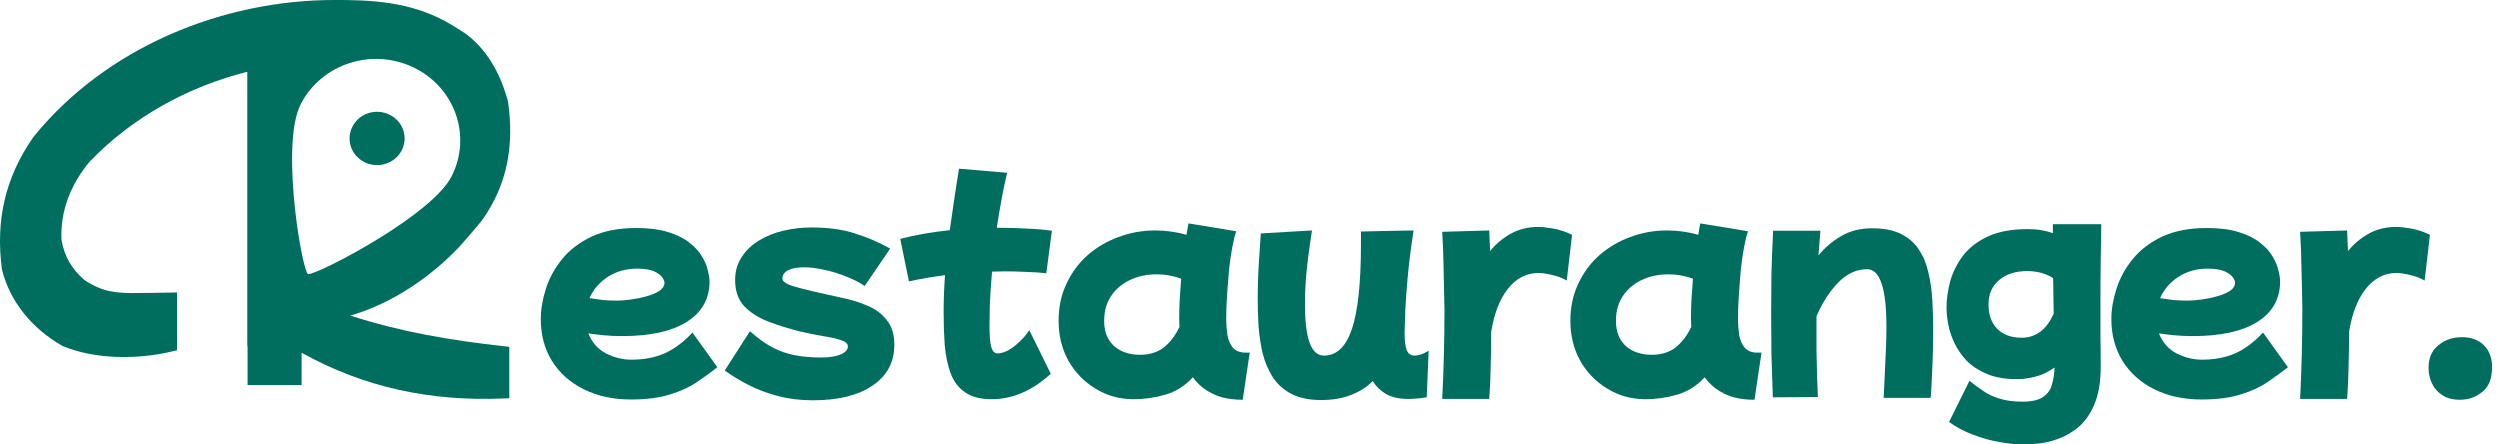 <svg width="180" height="32" viewBox="0 0 180 32" fill="none" xmlns="http://www.w3.org/2000/svg">
<path d="M177.112 28.782C176.601 28.782 176.178 28.672 175.842 28.451C175.507 28.23 175.258 27.944 175.097 27.592C174.936 27.241 174.855 26.877 174.855 26.5C174.855 25.785 175.09 25.239 175.56 24.862C176.03 24.472 176.595 24.277 177.253 24.277C177.924 24.277 178.455 24.472 178.844 24.862C179.234 25.252 179.429 25.772 179.429 26.422C179.429 27.254 179.194 27.852 178.723 28.216C178.267 28.594 177.729 28.782 177.112 28.782Z" fill="#006E5E"/>
<path d="M165.608 28.724C165.662 27.645 165.702 26.565 165.729 25.486C165.756 24.407 165.769 23.341 165.769 22.288C165.756 21.326 165.736 20.376 165.709 19.44C165.695 18.491 165.662 17.574 165.608 16.69L168.993 16.593C169.006 17.074 169.026 17.568 169.053 18.075C169.483 17.555 169.98 17.139 170.544 16.827C171.122 16.502 171.78 16.339 172.519 16.339C172.801 16.339 173.163 16.378 173.607 16.456C174.05 16.534 174.5 16.684 174.956 16.905L174.574 20.201C174.238 20.006 173.875 19.869 173.486 19.791C173.11 19.7 172.794 19.655 172.539 19.655C171.679 19.655 170.947 20.032 170.343 20.786C169.752 21.527 169.349 22.561 169.134 23.887C169.134 24.797 169.12 25.668 169.094 26.5C169.08 27.32 169.047 28.061 168.993 28.724H165.608Z" fill="#006E5E"/>
<path d="M158.507 28.763C157.217 28.763 156.082 28.516 155.102 28.022C154.135 27.541 153.376 26.865 152.825 25.993C152.288 25.122 152.019 24.115 152.019 22.97C152.019 22.281 152.14 21.56 152.382 20.805C152.624 20.038 153.013 19.323 153.551 18.66C154.088 17.997 154.793 17.457 155.666 17.041C156.552 16.625 157.627 16.417 158.89 16.417C159.803 16.417 160.568 16.515 161.186 16.71C161.818 16.905 162.328 17.158 162.717 17.47C163.12 17.782 163.423 18.114 163.624 18.465C163.839 18.816 163.98 19.154 164.047 19.479C164.128 19.791 164.168 20.051 164.168 20.259C164.168 21.521 163.617 22.496 162.516 23.185C161.428 23.861 159.883 24.199 157.882 24.199C157.425 24.199 156.989 24.18 156.573 24.141C156.17 24.102 155.794 24.056 155.444 24.004C155.7 24.654 156.123 25.135 156.714 25.447C157.305 25.746 157.916 25.896 158.547 25.896C159.46 25.896 160.266 25.74 160.965 25.428C161.663 25.103 162.321 24.609 162.939 23.945L164.732 26.442C164.302 26.78 163.819 27.131 163.282 27.495C162.758 27.859 162.113 28.158 161.347 28.392C160.582 28.639 159.635 28.763 158.507 28.763ZM158.95 19.343C158.157 19.343 157.459 19.538 156.855 19.928C156.25 20.318 155.807 20.831 155.525 21.469C155.861 21.521 156.19 21.566 156.512 21.605C156.848 21.631 157.177 21.644 157.499 21.644C157.795 21.644 158.131 21.618 158.507 21.566C158.896 21.514 159.272 21.436 159.635 21.332C160.011 21.228 160.32 21.098 160.562 20.942C160.803 20.773 160.924 20.578 160.924 20.357C160.924 20.253 160.871 20.123 160.763 19.967C160.656 19.811 160.461 19.668 160.179 19.538C159.897 19.408 159.487 19.343 158.95 19.343Z" fill="#006E5E"/>
<path d="M145.227 27.3C144.381 27.3 143.662 27.176 143.071 26.929C142.48 26.682 141.99 26.364 141.6 25.974C141.224 25.57 140.929 25.141 140.714 24.686C140.499 24.218 140.351 23.77 140.271 23.341C140.19 22.898 140.15 22.515 140.15 22.19C140.15 21.566 140.237 20.922 140.412 20.259C140.6 19.596 140.909 18.978 141.338 18.406C141.782 17.834 142.379 17.372 143.132 17.021C143.897 16.67 144.857 16.495 146.013 16.495C146.362 16.495 146.684 16.521 146.98 16.573C147.275 16.625 147.551 16.696 147.806 16.787V16.144H151.291C151.278 16.924 151.264 17.808 151.251 18.796C151.237 19.771 151.231 20.877 151.231 22.112C151.231 22.749 151.231 23.419 151.231 24.121C151.244 24.81 151.251 25.564 151.251 26.383C151.251 27.501 151.096 28.418 150.787 29.133C150.479 29.848 150.082 30.401 149.599 30.791C149.115 31.181 148.612 31.46 148.088 31.63C147.577 31.811 147.101 31.916 146.657 31.942C146.228 31.981 145.905 32 145.69 32C145.166 32 144.589 31.942 143.958 31.825C143.326 31.721 142.695 31.545 142.064 31.298C141.432 31.064 140.855 30.758 140.331 30.381L141.802 27.417C142.138 27.69 142.473 27.937 142.809 28.158C143.145 28.392 143.535 28.574 143.978 28.704C144.421 28.847 144.972 28.919 145.63 28.919C146.301 28.919 146.798 28.802 147.121 28.567C147.443 28.346 147.651 28.047 147.745 27.67C147.853 27.306 147.913 26.903 147.927 26.461C147.47 26.786 147.007 27.007 146.536 27.124C146.066 27.241 145.63 27.3 145.227 27.3ZM143.172 21.917C143.172 22.658 143.38 23.243 143.796 23.672C144.226 24.101 144.81 24.316 145.549 24.316C146.583 24.316 147.356 23.737 147.866 22.58C147.866 22.164 147.859 21.741 147.846 21.312C147.846 20.87 147.839 20.441 147.826 20.025C147.289 19.687 146.671 19.518 145.972 19.518C145.113 19.518 144.428 19.739 143.917 20.181C143.42 20.61 143.172 21.189 143.172 21.917Z" fill="#006E5E"/>
<path d="M127.644 28.607C127.604 27.463 127.57 26.403 127.543 25.428C127.53 24.453 127.523 23.49 127.523 22.541C127.523 21.592 127.53 20.643 127.543 19.694C127.57 18.732 127.611 17.704 127.664 16.612H131.069C131.016 17.197 130.969 17.789 130.928 18.387C131.385 17.828 131.929 17.366 132.56 17.002C133.191 16.625 133.937 16.437 134.796 16.437C135.643 16.437 136.334 16.573 136.872 16.846C137.422 17.119 137.852 17.496 138.161 17.977C138.483 18.459 138.712 19.011 138.846 19.635C138.994 20.246 139.088 20.909 139.128 21.625C139.168 22.327 139.189 23.035 139.189 23.75C139.189 24.531 139.175 25.278 139.148 25.993C139.121 26.708 139.095 27.306 139.068 27.788C139.041 28.269 139.021 28.555 139.007 28.646H135.623C135.649 28.113 135.676 27.547 135.703 26.949C135.73 26.338 135.757 25.74 135.784 25.155C135.811 24.557 135.824 24.017 135.824 23.536C135.824 20.766 135.361 19.382 134.434 19.382C133.668 19.382 132.97 19.707 132.339 20.357C131.721 20.994 131.204 21.8 130.787 22.775C130.787 22.905 130.787 23.035 130.787 23.165C130.787 23.789 130.787 24.439 130.787 25.116C130.801 25.779 130.814 26.416 130.827 27.027C130.854 27.625 130.874 28.145 130.888 28.587L127.644 28.607Z" fill="#006E5E"/>
<path d="M118.467 28.743C117.46 28.743 116.546 28.489 115.727 27.982C114.908 27.488 114.256 26.819 113.773 25.974C113.302 25.115 113.067 24.16 113.067 23.107C113.067 22.118 113.255 21.228 113.632 20.435C114.008 19.628 114.518 18.939 115.163 18.367C115.821 17.795 116.566 17.36 117.399 17.061C118.232 16.748 119.105 16.592 120.018 16.592C120.784 16.592 121.536 16.696 122.275 16.904C122.328 16.631 122.375 16.358 122.416 16.085L125.861 16.651C125.767 16.898 125.673 17.268 125.579 17.763C125.485 18.257 125.404 18.809 125.337 19.42C125.283 20.032 125.236 20.643 125.196 21.254C125.156 21.865 125.136 22.417 125.136 22.912C125.136 23.315 125.162 23.711 125.216 24.101C125.283 24.478 125.418 24.79 125.619 25.037C125.821 25.271 126.13 25.389 126.546 25.389H126.828L126.324 28.782C125.438 28.782 124.706 28.633 124.128 28.334C123.551 28.047 123.087 27.657 122.738 27.163C122.161 27.787 121.502 28.203 120.764 28.412C120.025 28.633 119.259 28.743 118.467 28.743ZM116.372 23.497C116.439 24.121 116.701 24.621 117.157 24.998C117.627 25.363 118.218 25.544 118.93 25.544C119.615 25.544 120.186 25.369 120.643 25.018C121.099 24.654 121.476 24.16 121.771 23.536C121.758 23.328 121.751 23.113 121.751 22.892C121.751 22.437 121.764 21.969 121.791 21.488C121.818 21.007 121.852 20.532 121.892 20.064C121.328 19.856 120.737 19.752 120.119 19.752C119.394 19.752 118.742 19.895 118.165 20.181C117.601 20.454 117.157 20.838 116.835 21.332C116.513 21.826 116.351 22.398 116.351 23.048C116.351 23.126 116.351 23.204 116.351 23.282C116.351 23.36 116.358 23.432 116.372 23.497Z" fill="#006E5E"/>
<path d="M103.84 28.724C103.894 27.645 103.935 26.565 103.961 25.486C103.988 24.407 104.002 23.341 104.002 22.288C103.988 21.326 103.968 20.376 103.941 19.44C103.928 18.491 103.894 17.574 103.84 16.69L107.225 16.593C107.239 17.074 107.259 17.568 107.286 18.075C107.715 17.555 108.212 17.139 108.777 16.827C109.354 16.502 110.012 16.339 110.751 16.339C111.033 16.339 111.396 16.378 111.839 16.456C112.282 16.534 112.732 16.684 113.189 16.905L112.806 20.201C112.47 20.006 112.108 19.869 111.718 19.791C111.342 19.7 111.026 19.655 110.771 19.655C109.911 19.655 109.179 20.032 108.575 20.786C107.984 21.527 107.581 22.561 107.366 23.887C107.366 24.797 107.353 25.668 107.326 26.5C107.313 27.32 107.279 28.061 107.225 28.724H103.84Z" fill="#006E5E"/>
<path d="M95.108 28.802C94.248 28.802 93.536 28.652 92.972 28.353C92.421 28.067 91.978 27.67 91.642 27.163C91.32 26.656 91.078 26.091 90.917 25.466C90.769 24.829 90.668 24.173 90.615 23.497C90.575 22.808 90.554 22.144 90.554 21.507C90.554 20.779 90.575 20.038 90.615 19.284C90.668 18.53 90.722 17.704 90.776 16.807L94.463 16.592C94.423 16.865 94.362 17.275 94.282 17.821C94.201 18.367 94.127 18.991 94.06 19.693C93.993 20.395 93.959 21.13 93.959 21.897C93.959 23.159 94.073 24.095 94.302 24.706C94.53 25.304 94.873 25.603 95.329 25.603C96.243 25.603 96.914 24.959 97.344 23.672C97.774 22.385 97.989 20.35 97.989 17.568V16.67L99.701 16.631L101.776 16.592C101.588 17.815 101.447 18.939 101.353 19.966C101.259 20.994 101.199 21.858 101.172 22.56C101.145 23.25 101.132 23.711 101.132 23.945C101.132 24.543 101.185 24.972 101.293 25.232C101.4 25.479 101.588 25.603 101.857 25.603C101.991 25.603 102.139 25.577 102.3 25.525C102.461 25.473 102.649 25.382 102.864 25.252L102.723 28.607C102.213 28.684 101.77 28.724 101.394 28.724C100.749 28.724 100.218 28.607 99.802 28.372C99.399 28.138 99.077 27.826 98.835 27.436C98.418 27.865 97.901 28.197 97.284 28.431C96.679 28.678 95.954 28.802 95.108 28.802Z" fill="#006E5E"/>
<path d="M81.619 28.743C80.611 28.743 79.698 28.489 78.879 27.982C78.059 27.488 77.408 26.819 76.924 25.974C76.454 25.115 76.219 24.16 76.219 23.107C76.219 22.118 76.407 21.228 76.784 20.435C77.159 19.628 77.67 18.939 78.315 18.367C78.973 17.795 79.718 17.36 80.551 17.061C81.384 16.748 82.257 16.592 83.17 16.592C83.936 16.592 84.688 16.696 85.427 16.904C85.48 16.631 85.527 16.358 85.568 16.085L89.013 16.651C88.919 16.898 88.825 17.268 88.731 17.763C88.637 18.257 88.556 18.809 88.489 19.42C88.435 20.032 88.388 20.643 88.348 21.254C88.308 21.865 88.287 22.417 88.287 22.912C88.287 23.315 88.314 23.711 88.368 24.101C88.435 24.478 88.57 24.79 88.771 25.037C88.972 25.271 89.281 25.389 89.698 25.389H89.98L89.476 28.782C88.59 28.782 87.858 28.633 87.28 28.334C86.703 28.047 86.239 27.657 85.89 27.163C85.312 27.787 84.654 28.203 83.916 28.412C83.177 28.633 82.411 28.743 81.619 28.743ZM79.523 23.497C79.591 24.121 79.853 24.621 80.309 24.998C80.779 25.363 81.37 25.544 82.082 25.544C82.767 25.544 83.338 25.369 83.795 25.018C84.251 24.654 84.627 24.16 84.923 23.536C84.909 23.328 84.903 23.113 84.903 22.892C84.903 22.437 84.916 21.969 84.943 21.488C84.97 21.007 85.004 20.532 85.044 20.064C84.48 19.856 83.889 19.752 83.271 19.752C82.546 19.752 81.894 19.895 81.317 20.181C80.752 20.454 80.309 20.838 79.987 21.332C79.665 21.826 79.503 22.398 79.503 23.048C79.503 23.126 79.503 23.204 79.503 23.282C79.503 23.36 79.51 23.432 79.523 23.497Z" fill="#006E5E"/>
<path d="M71.386 28.743C70.58 28.743 69.942 28.574 69.472 28.236C69.002 27.911 68.659 27.456 68.444 26.871C68.229 26.286 68.088 25.616 68.021 24.862C67.968 24.108 67.941 23.315 67.941 22.483C67.941 21.625 67.974 20.734 68.041 19.811C67.141 19.928 66.275 20.077 65.442 20.259L64.818 17.197C65.933 16.911 67.121 16.703 68.384 16.573C68.478 15.91 68.579 15.214 68.686 14.486C68.793 13.745 68.914 12.965 69.049 12.146L72.514 12.438C72.353 13.114 72.212 13.791 72.091 14.467C71.97 15.13 71.863 15.774 71.769 16.398C72.521 16.398 73.226 16.417 73.884 16.456C74.556 16.482 75.173 16.534 75.737 16.612L75.335 19.674C74.865 19.622 74.374 19.59 73.864 19.577C73.367 19.551 72.863 19.538 72.353 19.538C72.044 19.538 71.735 19.544 71.426 19.557C71.346 20.506 71.292 21.319 71.265 21.995C71.251 22.671 71.245 23.152 71.245 23.438C71.245 24.153 71.285 24.667 71.366 24.979C71.46 25.291 71.607 25.447 71.809 25.447C72.037 25.447 72.292 25.376 72.574 25.233C72.856 25.077 73.132 24.869 73.4 24.608C73.683 24.349 73.918 24.069 74.106 23.77L75.657 26.91C74.327 28.132 72.903 28.743 71.386 28.743Z" fill="#006E5E"/>
<path d="M58.53 28.821C57.616 28.821 56.77 28.717 55.991 28.509C55.212 28.301 54.507 28.035 53.876 27.709C53.244 27.384 52.68 27.04 52.183 26.676L53.996 23.848C54.561 24.355 55.105 24.745 55.629 25.018C56.152 25.291 56.696 25.48 57.26 25.584C57.838 25.688 58.462 25.74 59.134 25.74C59.712 25.74 60.175 25.668 60.524 25.525C60.873 25.369 61.048 25.174 61.048 24.94C61.048 24.745 60.88 24.595 60.544 24.491C60.209 24.374 59.779 24.277 59.255 24.199C58.731 24.108 58.18 23.997 57.603 23.867C56.784 23.659 56.018 23.419 55.306 23.146C54.594 22.873 54.017 22.502 53.573 22.034C53.144 21.566 52.929 20.942 52.929 20.162C52.929 19.538 53.083 18.991 53.392 18.523C53.701 18.042 54.111 17.646 54.621 17.334C55.145 17.009 55.736 16.768 56.394 16.612C57.052 16.456 57.73 16.378 58.429 16.378C59.638 16.378 60.679 16.521 61.552 16.807C62.438 17.08 63.284 17.444 64.09 17.899L62.257 20.591C61.854 20.318 61.391 20.084 60.867 19.889C60.356 19.68 59.839 19.524 59.315 19.42C58.805 19.303 58.328 19.245 57.885 19.245C57.401 19.245 57.019 19.316 56.736 19.459C56.468 19.602 56.334 19.804 56.334 20.064C56.334 20.22 56.502 20.37 56.837 20.513C57.187 20.643 57.845 20.818 58.812 21.039C59.389 21.169 60 21.306 60.645 21.449C61.29 21.579 61.894 21.767 62.458 22.014C63.036 22.248 63.499 22.593 63.849 23.048C64.211 23.49 64.392 24.082 64.392 24.823C64.392 26.071 63.875 27.046 62.841 27.748C61.807 28.463 60.37 28.821 58.53 28.821Z" fill="#006E5E"/>
<path d="M45.424 28.763C44.135 28.763 43 28.516 42.02 28.022C41.053 27.541 40.294 26.864 39.743 25.993C39.206 25.122 38.937 24.114 38.937 22.97C38.937 22.281 39.058 21.559 39.3 20.805C39.541 20.038 39.931 19.323 40.468 18.66C41.005 17.997 41.711 17.457 42.584 17.041C43.47 16.625 44.545 16.417 45.807 16.417C46.721 16.417 47.486 16.515 48.104 16.71C48.735 16.905 49.246 17.158 49.635 17.47C50.038 17.782 50.34 18.114 50.542 18.465C50.757 18.816 50.898 19.154 50.965 19.479C51.045 19.791 51.086 20.051 51.086 20.259C51.086 21.52 50.535 22.496 49.434 23.185C48.346 23.861 46.801 24.199 44.8 24.199C44.343 24.199 43.907 24.18 43.49 24.14C43.087 24.102 42.711 24.056 42.362 24.004C42.617 24.654 43.04 25.135 43.631 25.447C44.222 25.746 44.833 25.896 45.465 25.896C46.378 25.896 47.184 25.74 47.882 25.428C48.581 25.103 49.239 24.609 49.857 23.945L51.65 26.442C51.22 26.78 50.736 27.131 50.199 27.495C49.675 27.859 49.031 28.158 48.265 28.392C47.5 28.639 46.553 28.763 45.424 28.763ZM45.868 19.343C45.075 19.343 44.377 19.538 43.772 19.928C43.168 20.318 42.725 20.831 42.443 21.468C42.778 21.52 43.108 21.566 43.43 21.605C43.766 21.631 44.095 21.644 44.417 21.644C44.712 21.644 45.048 21.618 45.424 21.566C45.814 21.514 46.19 21.436 46.553 21.332C46.929 21.228 47.238 21.098 47.479 20.942C47.721 20.773 47.842 20.578 47.842 20.357C47.842 20.253 47.788 20.123 47.681 19.967C47.573 19.811 47.379 19.668 47.097 19.538C46.815 19.408 46.405 19.343 45.868 19.343Z" fill="#006E5E"/>
<path d="M25.372 9.119C25.857 8.169 27.046 7.779 28.027 8.247C29.009 8.716 29.413 9.867 28.928 10.818C28.444 11.768 27.255 12.159 26.273 11.69C25.291 11.221 24.888 10.07 25.372 9.119Z" fill="#006E5E"/>
<path fill-rule="evenodd" clip-rule="evenodd" d="M24.622 0.001C24.721 0.002 24.822 0.004 25.022 0.004H25.027C27.904 0.047 30.48 0.427 32.976 2.076C33.054 2.125 33.133 2.175 33.211 2.224C33.289 2.274 33.368 2.323 33.448 2.373L33.459 2.38L33.471 2.389C35.022 3.501 35.957 5.217 36.47 6.934L36.567 7.277L36.573 7.301L36.577 7.325C37.027 10.393 36.56 13.278 34.69 15.883L34.682 15.893L34.673 15.905C34.314 16.343 33.947 16.776 33.572 17.2L33.571 17.199C33.481 17.3 33.393 17.403 33.303 17.505C33.213 17.608 33.121 17.71 33.029 17.815L33.016 17.828C30.952 19.988 28.207 21.856 25.228 22.724C28.858 23.898 32.426 24.501 36.271 24.927L36.67 24.971V28.673L36.239 28.691C31.024 28.906 26.246 27.915 21.717 25.399V27.725H17.826V24.942H17.805V5.168C13.485 6.253 9.47 8.488 6.451 11.645C5.094 13.259 4.331 15.207 4.426 17.27C4.631 18.454 5.154 19.361 6.08 20.162C6.759 20.614 7.346 20.85 7.956 20.973C8.584 21.1 9.257 21.111 10.122 21.094H10.126C10.23 21.093 10.335 21.092 10.439 21.091C10.544 21.09 10.65 21.089 10.757 21.088L12.288 21.064L12.746 21.055V25.218L12.405 25.3C9.981 25.886 6.857 25.909 4.488 24.902L4.461 24.89L4.436 24.875C2.33 23.645 0.749 21.788 0.146 19.434L0.139 19.409L0.137 19.383C-0.319 15.913 0.348 12.81 2.395 9.881L2.414 9.857C7.555 3.486 15.96 -0.044 24.228 0L24.622 0.001ZM29.76 4.849C26.76 3.416 23.128 4.609 21.648 7.512C20.861 9.057 20.941 12.358 21.252 15.14C21.525 17.588 21.978 19.634 22.176 19.729C22.389 19.831 24.9 18.648 27.419 17.081C29.617 15.714 31.823 14.054 32.512 12.701C33.992 9.797 32.76 6.282 29.76 4.849Z" fill="#006E5E"/>
</svg>
